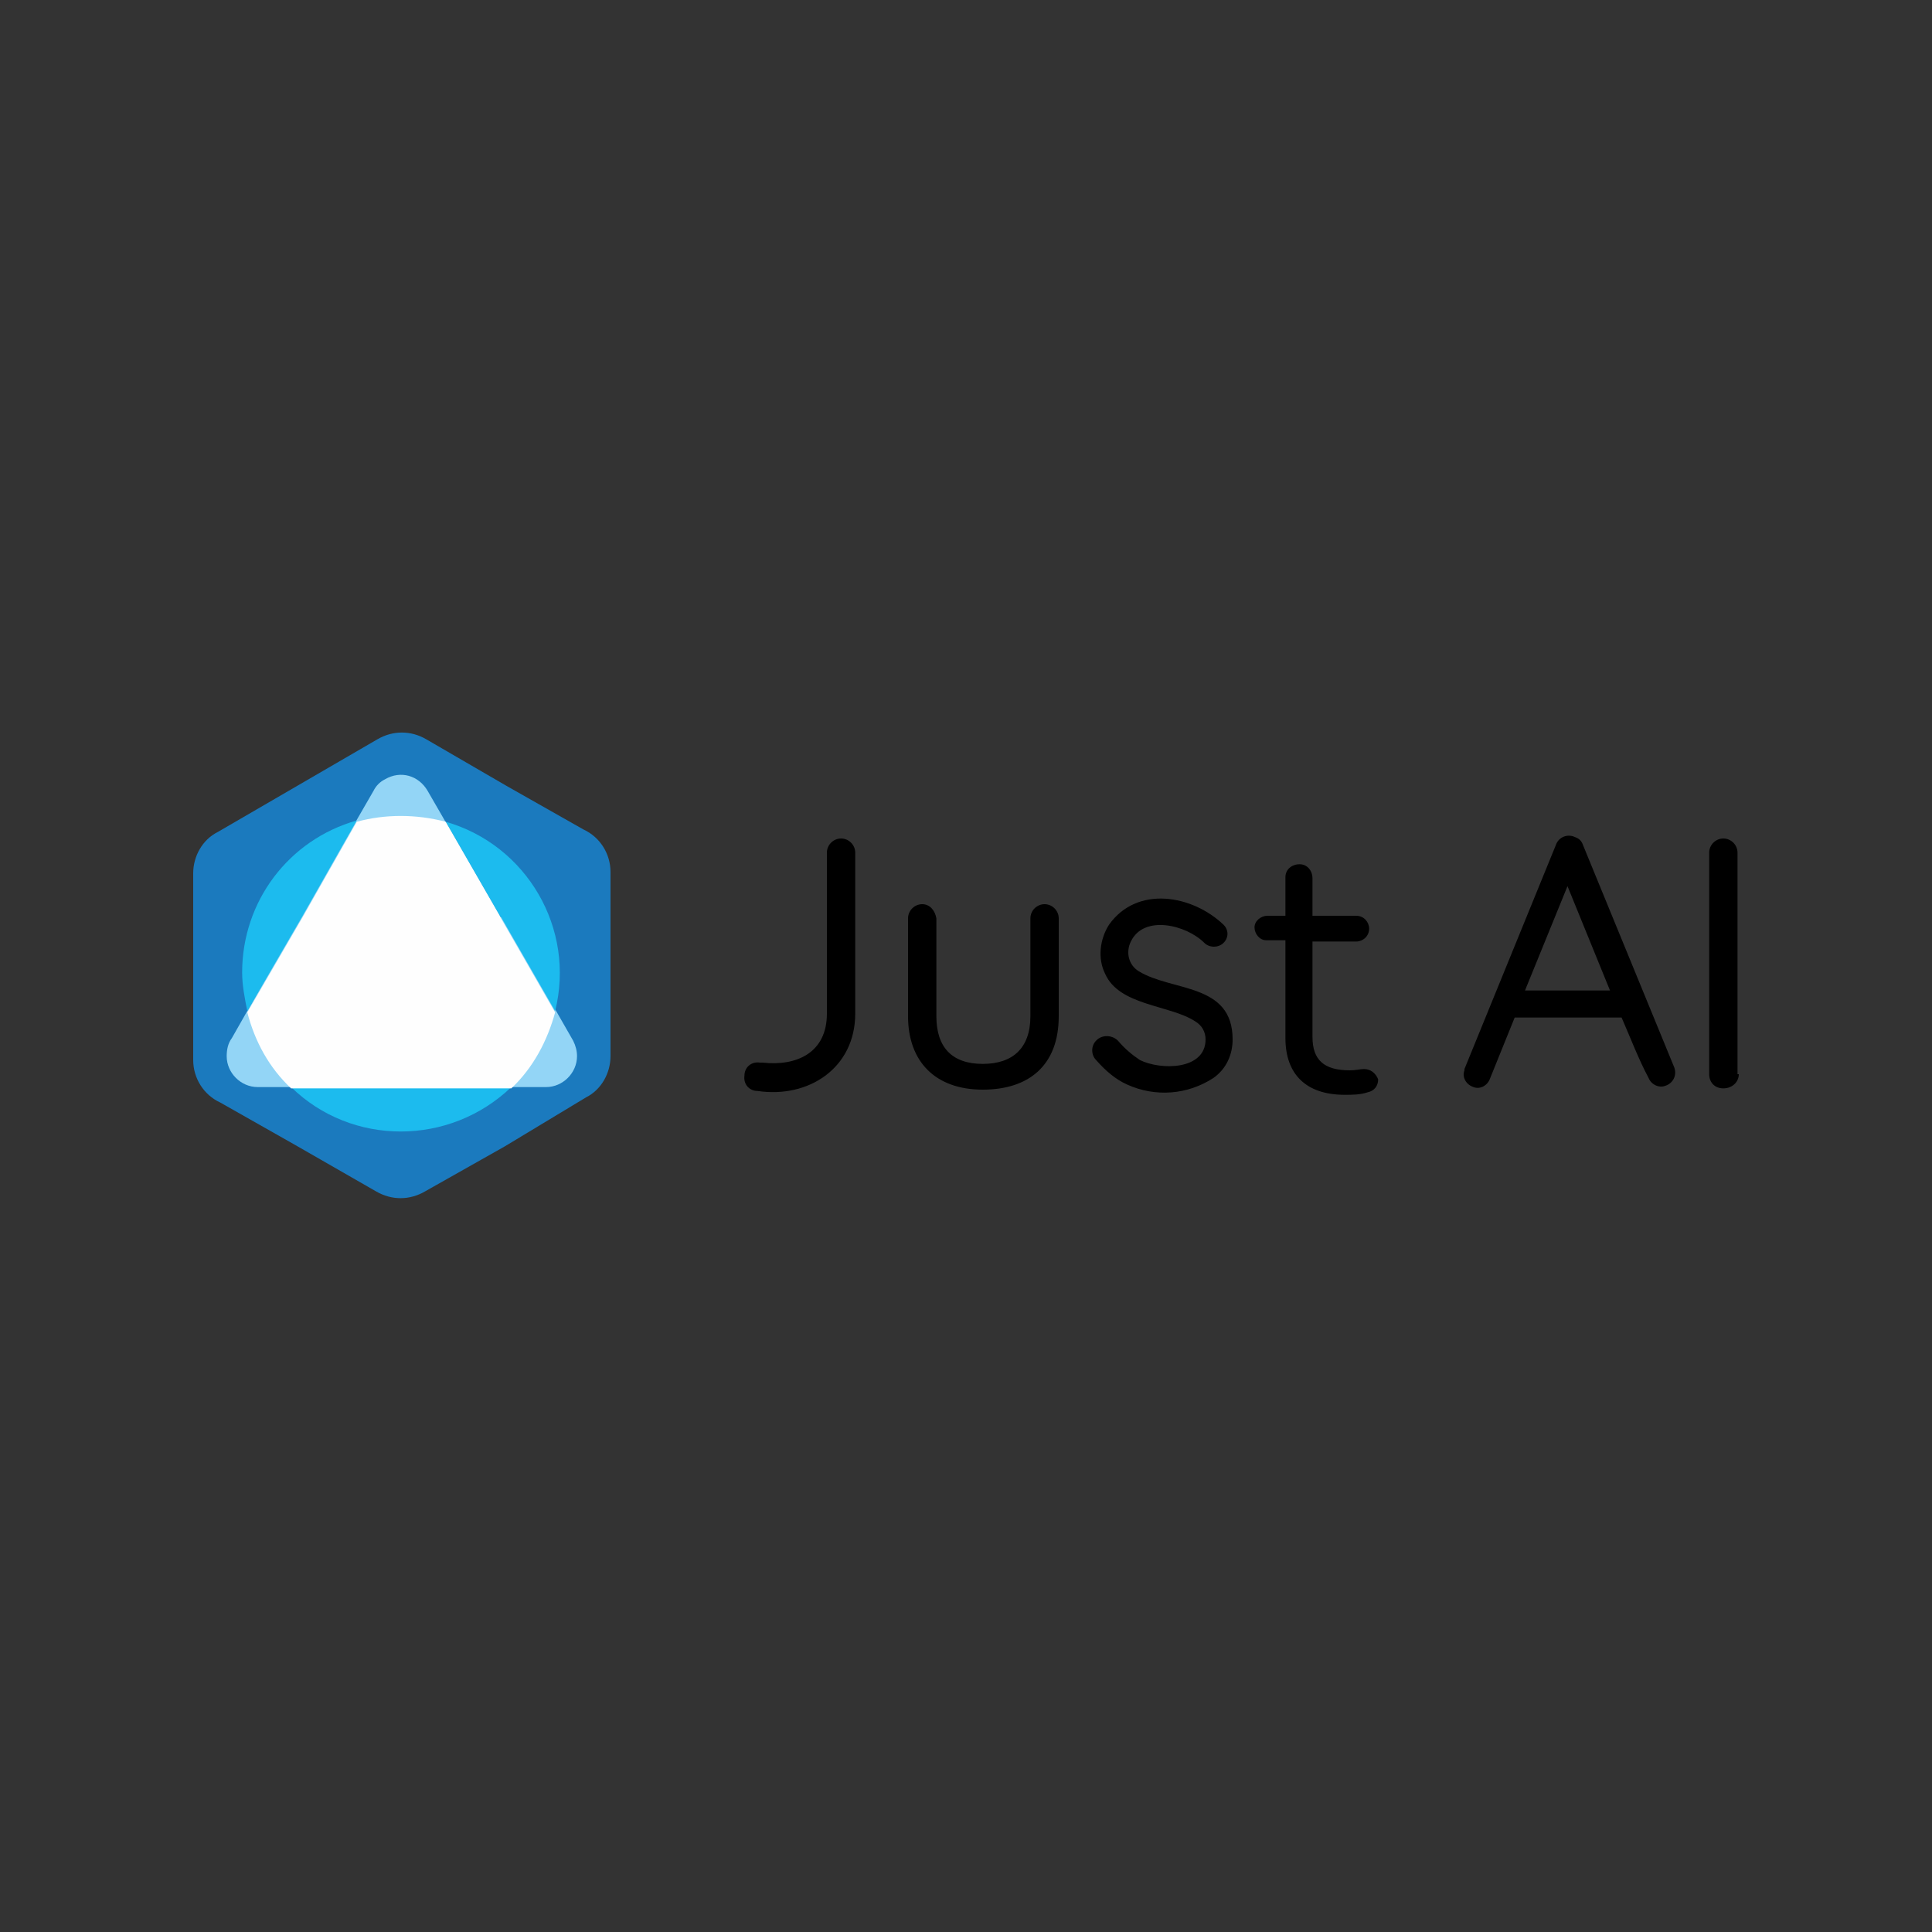 <?xml version="1.0" encoding="UTF-8"?> <!-- Generator: Adobe Illustrator 24.1.1, SVG Export Plug-In . SVG Version: 6.00 Build 0) --> <svg xmlns="http://www.w3.org/2000/svg" xmlns:xlink="http://www.w3.org/1999/xlink" id="svg16792" x="0px" y="0px" viewBox="0 0 150 150" style="enable-background:new 0 0 150 150;" xml:space="preserve"><rect x="0" y="0" width="150" height="150" fill="#333333" stroke="none"/> <style type="text/css"> .st0{fill-rule:evenodd;clip-rule:evenodd;fill:#1B7ABE;} .st1{fill-rule:evenodd;clip-rule:evenodd;fill:#93D5F6;} .st2{fill-rule:evenodd;clip-rule:evenodd;fill:#1CBBEE;} .st3{fill-rule:evenodd;clip-rule:evenodd;fill:#FEFEFE;} </style> <g> <path id="Path_2" class="st0" d="M39.2,89L33,92.5c-1.2,0.7-2.6,0.7-3.8,0L23.1,89l-6-3.4c-1.3-0.6-2.1-1.9-2.1-3.3V67.8h0 c0-1.3,0.7-2.6,1.9-3.2l6.2-3.6l6.2-3.6c1.2-0.7,2.6-0.7,3.8,0l6.2,3.6l6,3.4c1.3,0.6,2.1,1.9,2.1,3.3v14.3h0 c0,1.3-0.7,2.6-1.9,3.2L39.2,89z"></path> <path id="Path_3" class="st1" d="M38.8,71.1l-5.6-9.7c-0.7-1.2-2.1-1.6-3.3-0.9c-0.4,0.2-0.7,0.5-0.9,0.9l-5.6,9.7h0l0,0L18,80.6 c-0.3,0.4-0.4,0.9-0.4,1.4c0,1.3,1.1,2.4,2.4,2.4h22.4v0c1.3,0,2.4-1.1,2.4-2.4c0-0.4-0.1-0.8-0.3-1.2l-5.5-9.6 C38.9,71.2,38.8,71.2,38.8,71.1z"></path> <path id="Path_4" class="st2" d="M39.7,84.4c-4.8,4.6-12.4,4.6-17.1,0H39.7z"></path> <path id="Path_5" class="st2" d="M23.5,71.1l-4.3,7.4c-0.2-1-0.4-2-0.4-3c0-5.5,3.6-10.3,8.9-11.8L23.5,71.1L23.5,71.1L23.5,71.1 L23.5,71.1z"></path> <path id="Path_6" class="st2" d="M43.1,78.5l-4.2-7.3l-0.1-0.1l-4.2-7.3C40.9,65.6,44.7,72.1,43.1,78.5L43.1,78.5z"></path> <path id="Path_7" class="st3" d="M38.9,71.3l4.2,7.3c-0.6,2.2-1.7,4.3-3.4,5.9H22.6c-1.7-1.6-2.8-3.6-3.4-5.9l4.3-7.4l0,0h0 l4.2-7.4c2.2-0.6,4.6-0.6,6.9,0l4.2,7.3L38.9,71.3L38.9,71.3z"></path> <path id="Path_8" d="M105.9,83c-0.3,0-0.6,0.1-1.1,0.1c-2,0-2.9-0.8-2.9-2.6v-7.4h3.4c0.5,0,1-0.4,1-1c0-0.5-0.4-1-1-1h-3.4v-2.9 c0-0.6-0.4-1.1-1-1.1c-0.6,0-1.1,0.4-1.1,1c0,0,0,0.1,0,0.1v2.9h-1.4c-0.5,0-1,0.4-1,0.9s0.4,1,0.9,1c0,0,0,0,0.1,0h1.4v7.6 c0,2.8,1.6,4.4,4.6,4.4c0.6,0,1.2,0,1.8-0.2c0.5-0.1,0.8-0.5,0.8-1C106.8,83.3,106.4,83,105.9,83L105.9,83z M59.2,82.5 c2.7,0.3,5-0.8,5-3.8V66.2c0-0.6,0.5-1.1,1.1-1.1c0.6,0,1.1,0.5,1.1,1.1v12.5c0,4.2-3.6,6.6-7.6,6c-0.6,0-1.1-0.5-1-1.2 c0-0.6,0.5-1.1,1.2-1C59.1,82.5,59.2,82.5,59.2,82.5L59.2,82.5z M82.2,71.3v7.6c0,3.8-2.3,5.7-5.9,5.7c-3.7,0-5.8-2.2-5.8-5.7v-7.6 c0-0.6,0.5-1.1,1.1-1.1c0.6,0,1,0.5,1.1,1.1v7.6c0,2.4,1.2,3.7,3.6,3.7c2.3,0,3.7-1.2,3.7-3.7v-7.6c0-0.6,0.5-1.1,1.1-1.1 C81.7,70.2,82.2,70.7,82.2,71.3L82.2,71.3z M86.8,80.8c0.5,0.6,1.1,1.1,1.7,1.5c1.6,0.8,5.1,0.8,5.1-1.6c0-0.6-0.3-1.1-0.8-1.4 c-2-1.3-5.9-1.2-7-3.7c-0.6-1.2-0.4-2.7,0.3-3.8c2.2-3.1,6.5-2.3,8.9,0c0.4,0.4,0.4,1,0,1.4c-0.4,0.4-1.1,0.4-1.5,0 c-1.4-1.4-4.7-2.2-5.7-0.1c-0.4,0.8-0.2,1.8,0.6,2.3c2.6,1.6,7.3,0.9,7.3,5.3c0,1.2-0.5,2.3-1.5,3c-2,1.3-4.5,1.5-6.7,0.5 c-0.9-0.4-1.7-1.1-2.4-1.9c-0.4-0.4-0.4-1.1,0-1.5c0,0,0,0,0.1-0.1C85.7,80.3,86.4,80.4,86.8,80.8L86.8,80.8z M125.9,79h-8.3 l-1.9,4.7c-0.2,0.6-0.8,0.9-1.3,0.7c-0.6-0.2-0.9-0.8-0.7-1.3c0,0,0,0,0-0.1l7.1-17.4c0.2-0.6,0.9-0.9,1.5-0.6 c0.3,0.1,0.5,0.3,0.6,0.6l7.1,17.3c0.2,0.6-0.1,1.2-0.7,1.4c-0.5,0.2-1.1-0.1-1.3-0.6C127.2,82.2,126.6,80.6,125.9,79L125.9,79z M118.4,76.9h6.6l-3.3-8.1L118.4,76.9z M135,83.4c0,0.6-0.5,1.1-1.2,1.1s-1.1-0.5-1.1-1.1V66.2c0-0.6,0.5-1.1,1.1-1.1 c0.6,0,1.1,0.5,1.1,1.1l0,0V83.4L135,83.4z"></path> </g> </svg> 